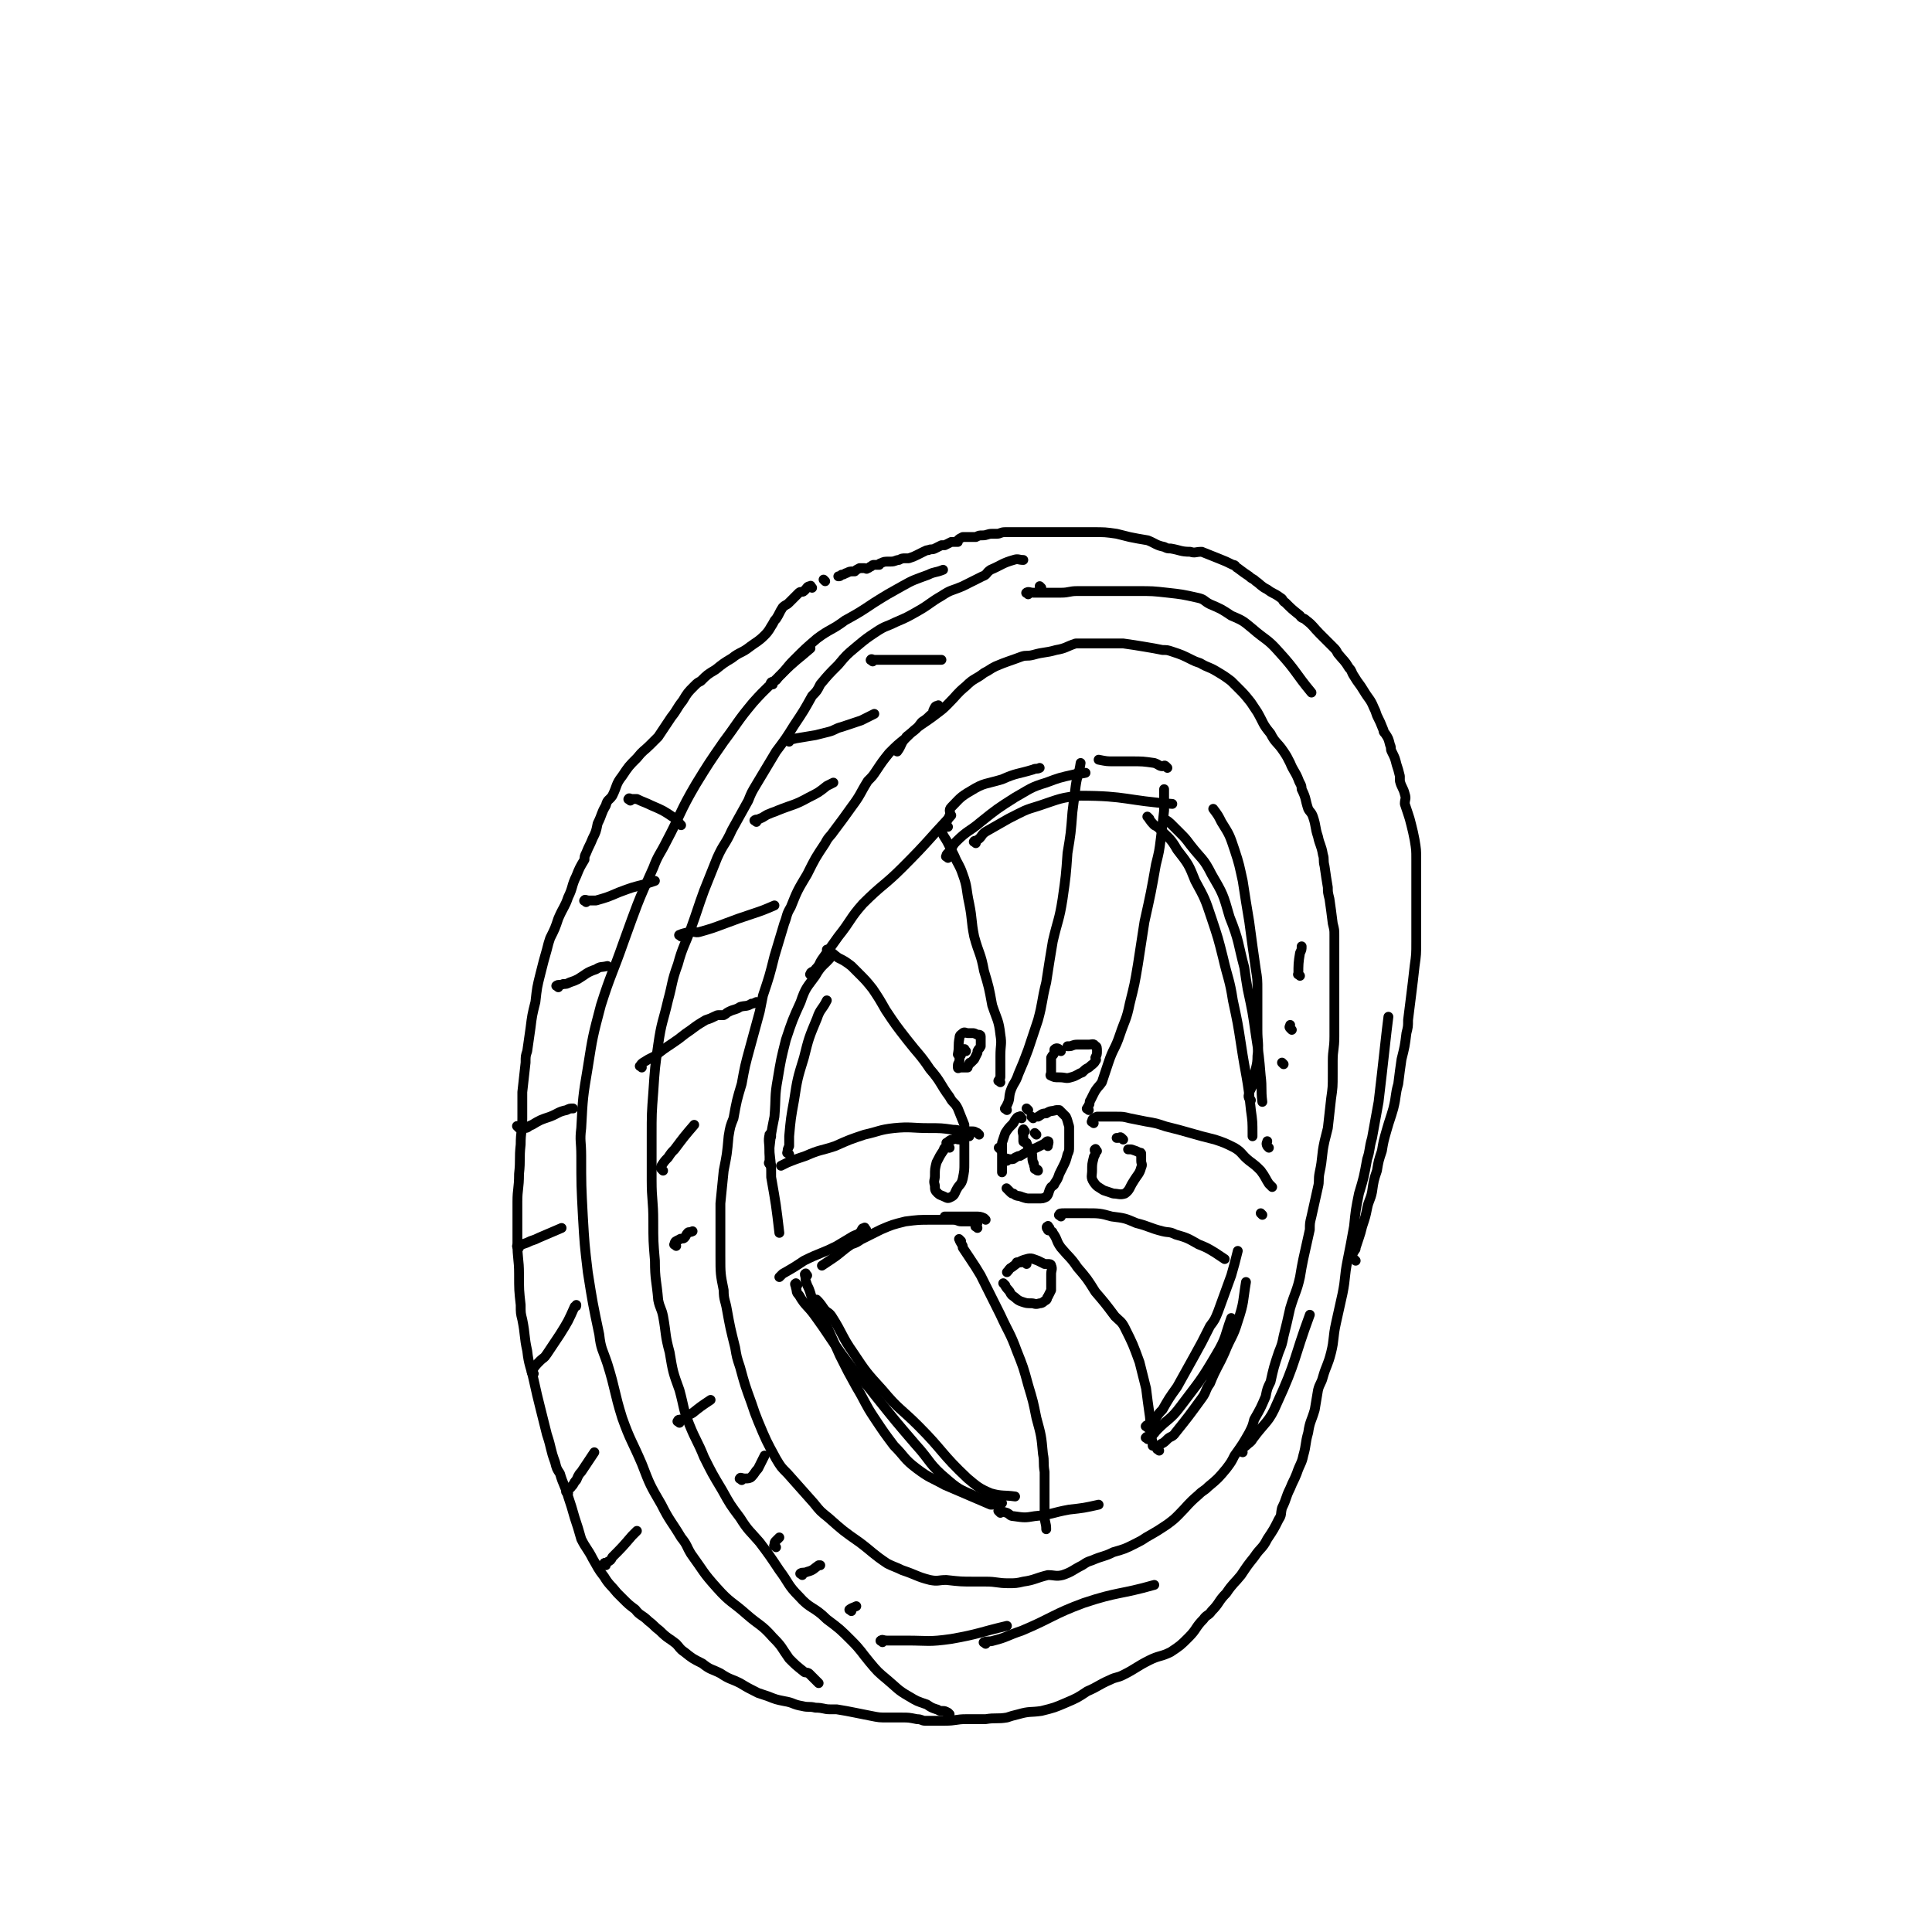 <svg viewBox='0 0 1180 1180' version='1.1' xmlns='http://www.w3.org/2000/svg' xmlns:xlink='http://www.w3.org/1999/xlink'><g fill='none' stroke='rgb(0,0,0)' stroke-width='6' stroke-linecap='round' stroke-linejoin='round'><path d='M574,432c-1,-1 -1,-2 -1,-1 -2,0 -2,1 -3,3 0,0 0,1 0,1 0,1 -1,1 -2,2 -2,2 -2,2 -5,4 -3,4 -3,4 -7,7 -2,2 -2,1 -3,3 -5,4 -5,4 -10,9 -4,5 -4,5 -8,11 -2,3 -2,3 -5,6 -5,8 -4,8 -10,16 -5,7 -5,7 -11,15 -2,3 -3,3 -5,7 -6,9 -6,9 -11,19 -6,10 -6,10 -10,20 -3,5 -2,5 -4,10 -3,10 -3,10 -6,20 -3,12 -3,12 -7,24 -1,5 -1,5 -2,10 -3,11 -3,11 -6,22 -3,11 -3,11 -5,22 -3,10 -3,10 -5,21 -2,5 -2,5 -3,11 -1,11 -1,11 -3,21 -1,10 -1,10 -2,20 0,5 0,5 0,10 0,11 0,11 0,22 0,11 0,11 2,21 0,6 1,6 2,12 2,11 2,11 5,23 1,6 1,6 3,12 3,11 3,11 7,22 2,6 2,6 4,11 5,12 5,12 11,23 3,5 3,5 7,9 8,9 8,9 16,18 4,5 4,5 9,9 9,8 9,8 19,15 8,6 8,7 17,13 4,2 5,2 9,4 9,3 9,4 17,6 5,1 5,0 10,0 9,1 9,1 17,1 4,0 4,0 7,0 7,0 7,1 14,1 4,0 5,0 9,-1 7,-1 7,-2 15,-4 4,0 5,1 9,0 6,-2 6,-3 12,-6 3,-2 3,-2 6,-3 7,-3 7,-2 13,-5 7,-2 7,-2 13,-5 4,-2 4,-2 7,-4 7,-4 7,-4 13,-8 4,-3 4,-3 7,-6 6,-6 5,-6 12,-12 3,-3 3,-2 6,-5 6,-5 6,-5 11,-11 3,-4 3,-4 5,-8 5,-7 5,-7 9,-14 2,-4 2,-4 3,-8 4,-7 4,-7 7,-14 1,-5 1,-5 3,-9 2,-9 2,-9 5,-18 2,-5 2,-5 3,-10 2,-8 2,-8 4,-17 3,-10 4,-10 6,-19 1,-6 1,-6 2,-11 2,-9 2,-9 4,-18 0,-4 0,-4 1,-8 2,-9 2,-9 4,-18 1,-4 0,-4 1,-9 2,-9 1,-10 3,-19 1,-4 1,-4 2,-8 1,-9 1,-9 2,-18 1,-7 1,-7 1,-15 0,-4 0,-4 0,-8 0,-7 1,-7 1,-15 0,-4 0,-4 0,-8 0,-8 0,-8 0,-15 0,-4 0,-4 0,-9 0,-7 0,-7 0,-15 0,-7 0,-7 0,-15 0,-3 0,-3 -1,-7 -1,-8 -1,-8 -2,-15 -1,-4 -1,-4 -1,-7 -1,-6 -1,-6 -2,-13 -1,-4 0,-4 -1,-7 -1,-6 -2,-6 -3,-11 -2,-6 -1,-6 -3,-12 -1,-3 -2,-3 -3,-5 -2,-6 -1,-6 -4,-12 0,-3 -1,-3 -2,-6 -2,-5 -3,-5 -5,-10 -2,-4 -2,-4 -4,-7 -4,-6 -5,-5 -8,-11 -5,-6 -4,-6 -8,-13 -2,-3 -2,-3 -4,-6 -4,-5 -4,-5 -8,-9 -2,-2 -2,-2 -4,-4 -4,-3 -4,-3 -9,-6 -5,-3 -5,-2 -10,-5 -3,-1 -3,-1 -5,-2 -6,-3 -6,-3 -12,-5 -3,-1 -3,-1 -6,-1 -5,-1 -5,-1 -11,-2 -6,-1 -6,-1 -13,-2 -3,0 -3,0 -7,0 -8,0 -8,0 -16,0 -3,0 -3,0 -6,0 -6,2 -6,3 -12,4 -7,2 -7,1 -14,3 -4,1 -4,0 -7,1 -8,3 -9,3 -16,6 -4,2 -3,2 -7,4 -5,4 -6,3 -11,8 -6,5 -5,5 -11,11 -3,3 -3,3 -7,6 -9,7 -10,6 -19,15 -3,3 -2,4 -5,8 '/><path d='M828,770c-1,-1 -1,-1 -1,-1 -1,-1 -1,-2 -1,-3 0,-1 1,-1 1,-2 1,-1 1,-1 1,-2 1,-3 1,-3 2,-6 1,-3 1,-3 2,-7 2,-6 2,-6 3,-11 1,-5 2,-5 3,-10 1,-7 1,-7 3,-13 1,-6 1,-6 3,-12 1,-6 1,-6 3,-13 2,-7 2,-6 4,-13 2,-8 1,-8 3,-15 1,-8 1,-8 2,-15 2,-8 2,-8 3,-16 1,-4 1,-4 1,-8 1,-8 1,-8 2,-16 1,-8 1,-8 2,-17 1,-7 1,-7 1,-15 0,-7 0,-7 0,-14 0,-6 0,-6 0,-12 0,-3 0,-3 0,-7 0,-6 0,-6 0,-12 0,-3 0,-3 0,-5 0,-6 0,-6 -1,-12 -1,-5 -1,-5 -2,-9 -1,-4 -1,-4 -2,-7 -1,-3 -1,-3 -2,-6 0,-3 1,-3 0,-6 -1,-4 -2,-4 -3,-8 0,-1 0,-1 0,-3 -1,-4 -1,-4 -2,-7 -1,-4 -1,-4 -3,-8 -1,-2 0,-2 -1,-4 -1,-4 -1,-4 -3,-7 -1,-1 -1,-1 -1,-2 -2,-5 -2,-5 -4,-9 -1,-3 -1,-3 -2,-5 -2,-5 -3,-5 -6,-10 -3,-5 -3,-4 -6,-9 -2,-3 -1,-3 -3,-5 -3,-5 -3,-4 -7,-9 -1,-2 -1,-2 -3,-4 -4,-4 -4,-4 -8,-8 -4,-4 -4,-5 -8,-8 -2,-2 -3,-1 -4,-3 -5,-4 -5,-4 -9,-8 -2,-1 -1,-2 -3,-3 -4,-3 -4,-2 -8,-5 -4,-2 -4,-3 -7,-5 -2,-2 -2,-1 -4,-3 -3,-2 -3,-2 -7,-5 -2,-1 -1,-2 -3,-2 -4,-2 -4,-2 -9,-4 -5,-2 -5,-2 -10,-4 -4,0 -4,1 -7,0 -6,0 -6,-1 -12,-2 -2,0 -2,0 -4,-1 -5,-1 -5,-2 -10,-4 -6,-1 -6,-1 -11,-2 -4,-1 -4,-1 -8,-2 -7,-1 -7,-1 -15,-1 -3,0 -3,0 -6,0 -5,0 -5,0 -10,0 -3,0 -3,0 -7,0 -2,0 -2,0 -4,0 -3,0 -3,0 -7,0 -2,0 -2,0 -4,0 -3,0 -3,0 -7,0 -3,0 -3,0 -6,0 -1,0 -1,0 -2,0 -3,0 -3,1 -5,1 -2,0 -2,0 -3,0 -3,0 -3,1 -6,1 -2,0 -2,0 -4,1 -1,0 -1,0 -2,0 -1,0 -1,0 -3,0 -1,0 -1,0 -3,0 0,0 0,0 0,0 -2,1 -2,1 -3,2 0,0 0,0 0,1 -2,0 -2,0 -3,0 -1,0 -1,0 -1,0 -2,1 -2,1 -4,2 -1,0 -1,0 -2,0 -2,1 -2,1 -4,2 -2,1 -2,0 -4,1 -1,0 -1,0 -3,1 -2,1 -2,1 -4,2 -2,1 -2,1 -5,2 -1,0 -1,0 -2,0 -2,0 -2,0 -4,1 -2,0 -2,1 -5,1 0,0 -1,0 -1,0 -3,0 -3,0 -5,1 -1,0 -1,1 -1,1 -2,0 -2,0 -3,0 -1,0 -1,0 -2,1 -1,0 -1,1 -2,1 -1,1 -1,0 -2,0 -1,0 -1,0 -1,0 -1,0 -1,0 -2,0 -2,1 -2,1 -3,2 -1,0 -1,0 -1,0 -2,0 -2,0 -4,1 -1,0 -1,1 -3,1 -1,1 -1,1 -2,1 '/><path d='M504,355c-1,-1 -1,-1 -1,-1 '/><path d='M496,359c-1,-1 -1,-2 -1,-1 -2,0 -2,1 -3,2 -1,1 -1,1 -1,1 -1,1 -2,0 -3,1 -3,3 -3,3 -6,6 -2,2 -2,1 -4,3 -2,3 -2,4 -4,7 -1,1 -1,1 -2,3 -2,3 -2,4 -5,7 -4,4 -5,4 -9,7 -5,4 -6,3 -11,7 -5,3 -5,3 -10,7 -5,3 -5,3 -9,7 -2,1 -2,1 -4,3 -4,4 -4,4 -7,9 -4,5 -3,5 -7,10 -4,6 -4,6 -8,12 -2,2 -2,2 -5,5 -4,4 -4,3 -8,8 -5,5 -5,5 -9,11 -4,5 -3,6 -6,12 -2,3 -3,2 -4,6 -3,5 -2,5 -5,11 -1,5 -1,5 -3,9 -2,5 -2,4 -4,9 -1,2 -1,2 -1,4 -3,5 -3,5 -5,10 -3,6 -2,7 -5,13 -2,6 -3,6 -6,13 -2,6 -2,6 -5,12 -1,3 -1,3 -2,7 -2,7 -2,7 -4,15 -2,8 -2,8 -3,17 -2,8 -2,8 -3,16 -1,7 -1,7 -2,14 -1,3 -1,3 -1,7 -1,9 -1,9 -2,18 0,8 0,8 0,16 0,8 -1,8 -1,16 -1,9 0,9 -1,18 0,9 -1,9 -1,17 0,4 0,4 0,9 0,8 0,8 0,16 0,10 1,10 1,19 0,10 0,10 1,19 0,5 0,5 1,9 2,10 1,10 3,19 1,9 2,9 4,18 2,9 2,9 4,17 2,8 2,8 4,16 3,9 2,9 5,17 1,4 1,4 3,7 2,7 3,7 5,14 2,6 2,6 4,13 2,6 2,6 4,13 3,6 4,6 7,12 3,5 3,6 7,11 3,5 4,5 8,10 2,2 2,2 3,3 4,4 4,4 8,7 3,4 4,3 8,7 4,3 3,3 7,6 5,5 5,4 10,8 2,2 2,3 5,5 5,4 5,4 11,7 5,4 5,3 11,6 6,4 6,3 12,6 5,3 5,3 11,6 3,1 3,1 6,2 5,2 5,2 10,3 6,1 5,2 11,3 4,1 4,0 8,1 5,0 5,1 9,1 2,0 2,0 4,0 6,1 6,1 11,2 5,1 5,1 10,2 5,1 5,1 10,1 4,0 4,0 9,0 4,0 4,0 9,1 3,0 3,1 5,1 6,0 6,0 12,0 7,0 7,-1 13,-1 6,0 6,0 12,0 6,-1 7,0 13,-1 3,-1 3,-1 7,-2 7,-2 7,-1 14,-2 8,-2 8,-2 15,-5 7,-3 7,-3 13,-7 7,-3 7,-4 14,-7 4,-2 4,-1 8,-3 8,-4 8,-5 16,-9 6,-3 7,-2 13,-5 6,-4 6,-4 11,-9 5,-5 4,-6 9,-11 2,-3 3,-2 5,-5 5,-5 4,-6 9,-11 4,-6 5,-6 9,-11 4,-6 4,-6 8,-11 4,-6 5,-5 8,-11 4,-6 4,-6 7,-12 2,-3 1,-3 2,-7 3,-6 2,-6 5,-12 2,-5 2,-4 4,-9 2,-6 3,-6 4,-11 2,-7 1,-7 3,-14 1,-7 2,-7 4,-14 1,-6 1,-6 2,-12 1,-4 2,-4 3,-8 2,-7 3,-7 5,-15 2,-8 1,-9 3,-18 2,-9 2,-9 4,-18 2,-10 1,-10 3,-20 2,-10 2,-10 4,-21 1,-10 1,-10 3,-20 3,-10 3,-10 5,-21 2,-6 1,-6 3,-13 2,-11 2,-11 4,-22 2,-17 2,-17 4,-35 1,-9 1,-9 2,-17 '/><path d='M500,1028c-1,-1 -1,-1 -1,-1 -2,-2 -2,-2 -3,-3 -1,-1 -1,-1 -2,-2 -2,-1 -2,0 -3,-1 -5,-4 -5,-4 -9,-8 -5,-7 -4,-7 -10,-13 -7,-8 -8,-7 -16,-14 -9,-8 -10,-7 -18,-16 -9,-10 -8,-10 -16,-21 -3,-5 -2,-5 -6,-10 -6,-10 -7,-10 -12,-20 -7,-12 -7,-12 -12,-25 -6,-14 -7,-14 -12,-28 -5,-16 -4,-17 -9,-33 -3,-9 -4,-9 -5,-18 -4,-19 -4,-19 -7,-38 -2,-17 -2,-17 -3,-34 -1,-19 -1,-19 -1,-37 0,-9 -1,-9 0,-17 1,-19 1,-19 4,-37 3,-19 3,-19 8,-38 6,-19 7,-19 14,-39 8,-22 8,-23 18,-45 3,-8 4,-8 8,-16 9,-17 8,-18 18,-35 8,-13 8,-13 17,-26 9,-12 8,-12 18,-24 9,-10 9,-9 18,-18 8,-8 9,-8 17,-15 '/><path d='M580,1049c-1,-1 -1,-1 -1,-1 '/><path d='M580,1047c-1,-1 -1,-1 -1,-1 -2,-1 -2,-1 -3,-1 -1,0 -1,0 -1,0 -2,0 -2,-1 -3,-1 -3,-1 -3,-1 -6,-3 -6,-2 -6,-2 -11,-5 -7,-4 -7,-5 -13,-10 -6,-5 -6,-5 -11,-11 -5,-6 -5,-7 -11,-13 -7,-7 -7,-7 -15,-13 -8,-8 -10,-6 -17,-14 -7,-7 -6,-8 -12,-16 -6,-9 -6,-9 -12,-17 -6,-7 -7,-7 -12,-15 -6,-8 -6,-8 -11,-17 -6,-10 -6,-10 -11,-20 -4,-10 -5,-10 -9,-20 -4,-10 -3,-10 -6,-21 -4,-11 -4,-11 -6,-23 -3,-11 -2,-11 -4,-22 -1,-5 -2,-5 -3,-10 -1,-12 -2,-12 -2,-24 -1,-12 -1,-12 -1,-24 0,-13 -1,-13 -1,-25 0,-14 0,-14 0,-27 0,-14 0,-14 1,-27 1,-15 1,-15 3,-29 2,-14 3,-14 6,-27 3,-11 2,-11 6,-22 3,-11 4,-11 8,-22 4,-11 4,-12 8,-23 4,-10 4,-10 8,-20 4,-9 5,-8 9,-17 5,-9 5,-9 10,-18 2,-5 2,-5 5,-10 6,-10 6,-10 12,-20 6,-8 6,-8 11,-16 6,-9 6,-9 11,-18 3,-3 3,-3 5,-7 5,-6 5,-6 11,-12 5,-6 5,-6 11,-11 6,-5 6,-5 12,-9 6,-4 6,-3 12,-6 7,-3 7,-3 14,-7 7,-4 7,-5 14,-9 6,-4 6,-3 13,-6 6,-3 6,-3 12,-6 3,-1 2,-2 5,-4 7,-3 7,-4 14,-6 3,-1 3,0 6,0 '/><path d='M472,418c-1,-1 -2,-1 -1,-1 0,-1 1,0 2,-1 2,-1 1,-1 3,-3 5,-5 4,-5 9,-10 7,-7 7,-7 14,-13 8,-6 9,-5 17,-11 9,-5 9,-5 18,-11 8,-5 8,-5 17,-10 7,-4 8,-4 16,-7 4,-2 4,-1 9,-3 '/><path d='M392,652c-1,-1 -2,-1 -1,-1 1,-2 2,-2 5,-4 2,-1 2,-1 4,-2 5,-4 5,-4 11,-8 6,-4 5,-4 11,-8 4,-3 4,-3 9,-6 3,-1 3,-1 5,-2 2,-1 2,-1 3,-1 1,0 1,0 1,0 1,0 1,0 2,0 2,-1 1,-1 3,-2 4,-2 4,-1 7,-3 3,-1 4,0 7,-2 1,0 1,0 3,-1 '/><path d='M416,572c-1,-1 -2,-1 -1,-1 2,-1 3,-1 7,-2 3,0 3,1 6,0 7,-2 7,-2 15,-5 8,-3 8,-3 17,-6 6,-2 6,-2 13,-5 '/><path d='M462,502c-1,-1 -2,-1 -1,-1 1,-1 2,0 3,-1 3,-1 3,-2 6,-3 2,-1 3,-1 5,-2 10,-4 10,-3 19,-8 6,-3 6,-3 11,-7 2,-1 2,-1 4,-2 '/><path d='M482,453c-1,-1 -2,-1 -1,-1 1,-1 2,0 5,-1 6,-1 6,-1 12,-2 4,-1 4,-1 8,-2 4,-1 4,-2 8,-3 6,-2 6,-2 12,-4 4,-2 4,-2 8,-4 '/><path d='M533,404c-1,-1 -2,-1 -1,-1 0,-1 1,0 2,0 1,0 1,0 2,0 4,0 4,0 9,0 6,0 6,0 12,0 9,0 9,0 18,0 '/><path d='M385,489c-1,-1 -2,-1 -1,-1 0,-1 1,0 2,0 1,0 1,0 3,0 4,2 5,2 9,4 7,3 7,3 13,7 3,2 3,3 5,5 '/><path d='M358,551c-1,-1 -2,-1 -1,-1 0,-1 1,0 3,0 2,0 2,0 4,0 7,-2 7,-2 14,-5 8,-3 8,-3 16,-5 3,-1 3,-1 6,-2 '/><path d='M341,603c-1,-1 -2,-1 -1,-1 1,-1 2,0 4,-1 2,0 2,0 4,-1 3,-1 3,-1 5,-2 5,-3 5,-4 11,-6 3,-2 3,-1 7,-2 '/><path d='M317,689c-1,-1 -2,-2 -1,-1 1,0 2,1 4,1 3,0 2,-1 5,-2 5,-3 5,-3 11,-5 5,-2 5,-3 10,-4 2,-1 2,-1 4,-1 '/><path d='M317,762c-1,-1 -2,-1 -1,-1 1,-1 1,-1 3,-1 3,-1 3,-1 5,-2 3,-1 3,-1 5,-2 7,-3 7,-3 14,-6 '/><path d='M326,839c-1,-1 -2,-1 -1,-1 1,-3 2,-4 5,-7 2,-2 2,-1 4,-4 4,-6 4,-6 8,-12 5,-8 5,-8 9,-17 1,0 1,0 1,-1 '/><path d='M347,912c-1,-1 -2,-1 -1,-1 0,-2 2,-1 3,-3 2,-2 1,-2 3,-4 1,-2 1,-3 3,-5 4,-6 4,-6 8,-12 '/><path d='M370,956c-1,-1 -2,-1 -1,-1 0,-1 1,0 2,-1 2,-1 2,-1 3,-3 6,-6 6,-6 12,-13 1,-1 1,-1 3,-3 '/><path d='M405,715c-1,-1 -1,-1 -1,-1 -1,-1 0,-1 0,-2 2,-3 2,-3 4,-5 2,-3 2,-3 4,-5 6,-8 6,-8 12,-15 '/><path d='M413,761c-1,-1 -2,-1 -1,-1 0,-2 1,-2 3,-3 1,-1 2,0 3,-1 1,-1 1,-2 2,-3 1,-1 1,0 3,-1 '/><path d='M415,869c-1,-1 -2,-1 -1,-1 0,-1 1,-1 2,-1 1,0 1,0 2,-1 3,-2 3,-2 5,-3 5,-4 5,-4 11,-8 '/><path d='M453,904c-1,-1 -2,-1 -1,-1 0,-1 1,0 3,0 2,0 3,0 4,-1 2,-2 2,-3 4,-5 2,-4 2,-4 4,-8 '/><path d='M474,945c-1,-1 -2,-1 -1,-1 0,-2 0,-2 1,-3 1,-1 1,-1 2,-2 '/><path d='M490,962c-1,-1 -2,-1 -1,-1 1,-1 2,0 4,-1 4,-1 4,-2 7,-4 1,0 1,0 1,0 '/><path d='M520,984c-1,-1 -2,-1 -1,-1 1,-1 2,-1 4,-2 '/><path d='M631,683c-1,-1 -1,-1 -1,-1 '/><path d='M628,678c-1,-1 -1,-1 -1,-1 '/><path d='M624,683c-1,-1 -1,-2 -1,-1 -2,0 -2,1 -3,2 -1,2 -1,2 -2,3 -2,2 -2,2 -4,5 -1,3 -1,3 -2,6 0,6 0,6 0,11 0,4 0,4 0,7 '/><path d='M616,727c-1,-1 -2,-2 -1,-1 0,0 1,1 2,2 1,1 1,1 2,1 2,2 3,1 5,2 3,1 3,1 5,1 3,0 3,0 5,0 3,0 3,0 5,-1 2,-2 1,-3 3,-6 1,-1 2,-1 2,-2 2,-3 2,-3 3,-6 1,-2 1,-2 2,-4 2,-4 2,-4 3,-8 1,-2 1,-2 1,-5 0,-3 0,-3 0,-6 0,-3 0,-3 0,-6 -1,-3 -1,-4 -2,-6 -1,-1 -1,-1 -2,-2 -1,-1 -1,-1 -2,-2 -1,0 -1,0 -2,0 -3,1 -3,0 -6,2 -3,0 -3,1 -5,2 '/><path d='M611,702c-1,-1 -1,-1 -1,-1 '/><path d='M648,642c-1,-1 -1,-1 -1,-1 -1,-1 -2,-1 -3,0 0,1 0,1 0,2 -1,2 -1,1 -2,3 0,2 0,2 0,5 0,2 0,2 0,4 0,1 -1,2 0,2 2,1 2,1 5,1 4,0 4,1 7,0 4,-1 4,-2 7,-3 2,-2 2,-2 4,-3 2,-2 3,-2 4,-4 1,-1 0,-1 0,-2 1,-2 1,-2 1,-4 0,-2 0,-3 -1,-3 -1,-2 -2,-1 -4,-1 -4,0 -4,0 -7,0 -3,0 -3,1 -5,1 -1,0 -1,0 -1,0 '/><path d='M686,696c-1,-1 -1,-1 -1,-1 -1,-1 -1,0 -2,0 -1,0 -1,0 -1,0 '/><path d='M670,703c-1,-1 -1,-2 -1,-1 -1,0 0,1 0,2 0,2 -1,2 -1,3 -1,4 -1,4 -1,8 0,3 -1,4 1,7 2,3 3,3 6,5 3,1 3,1 6,2 3,0 4,1 7,0 3,-2 3,-4 5,-7 3,-5 4,-5 5,-9 1,-2 0,-2 0,-4 0,-2 0,-2 0,-4 0,-1 0,-1 -1,-1 -2,-1 -2,-1 -5,-2 -1,0 -1,0 -2,0 '/><path d='M627,772c-1,-1 -1,-1 -1,-1 -1,-1 -1,0 -2,0 -1,0 -1,0 -2,0 0,0 0,0 -1,0 '/><path d='M614,785c-1,-1 -2,-2 -1,-1 1,1 1,2 3,4 1,1 1,2 2,3 3,2 3,3 6,4 3,1 3,1 6,1 2,0 2,1 5,0 2,0 2,-1 4,-2 1,-1 0,-1 1,-2 1,-2 1,-2 2,-4 0,-1 0,-1 0,-2 0,-2 0,-2 0,-4 0,-2 0,-2 0,-4 0,-2 1,-3 0,-5 0,-1 -1,-1 -2,-1 -1,0 -1,0 -2,0 -2,-1 -2,-1 -4,-2 -3,-1 -4,-2 -7,-1 -4,1 -5,2 -9,5 -2,1 -1,1 -3,3 '/><path d='M580,701c-1,-1 -1,-2 -1,-1 -1,0 -1,0 -2,1 -1,1 0,1 -1,2 -2,3 -2,3 -4,7 -1,4 -1,4 -1,8 0,3 -1,3 0,6 0,3 0,3 2,5 1,1 2,1 4,2 2,1 2,1 4,0 2,-1 2,-2 3,-4 2,-4 3,-3 4,-7 1,-5 1,-5 1,-10 0,-4 0,-4 0,-8 0,-2 0,-2 0,-4 0,-1 0,-2 -1,-2 -1,0 -1,0 -2,0 -2,0 -2,-1 -4,0 -2,0 -2,1 -4,2 '/><path d='M590,642c-1,-1 -1,-2 -1,-1 -1,0 -2,0 -2,1 0,1 0,1 0,2 0,1 -1,1 -1,1 0,2 0,2 0,3 0,1 -1,1 -1,3 0,1 0,1 0,1 0,1 1,0 1,0 1,0 1,0 2,0 0,0 0,0 1,0 1,0 1,0 2,0 0,-1 0,-1 1,-2 0,-1 0,-1 1,-1 1,-1 1,-1 2,-2 1,-2 1,-2 2,-4 0,0 0,0 0,-1 1,-2 1,-1 2,-3 0,-1 0,-1 0,-3 0,-1 0,-1 0,-2 0,-1 0,-1 0,-1 0,-1 -1,-1 -1,-1 -1,0 -1,0 -1,0 -2,-1 -2,-1 -3,-1 -2,0 -2,0 -3,0 -1,0 -2,-1 -3,0 -1,1 -2,1 -2,3 -1,5 0,5 -1,10 '/><path d='M615,678c-1,-1 -2,-1 -1,-1 0,-1 1,-1 1,-2 2,-4 1,-4 2,-8 2,-6 3,-5 5,-11 3,-7 3,-7 6,-15 3,-9 3,-9 6,-18 3,-11 2,-11 5,-23 2,-13 2,-13 4,-25 3,-13 4,-13 6,-26 2,-14 2,-14 3,-28 2,-12 2,-12 3,-25 1,-8 1,-8 2,-16 1,-7 2,-7 3,-14 '/><path d='M665,678c-1,-1 -2,-1 -1,-1 0,-1 1,-1 1,-2 1,-1 0,-2 1,-3 1,-2 1,-2 2,-4 2,-4 3,-4 5,-7 2,-6 2,-6 4,-12 3,-9 4,-8 7,-17 3,-9 4,-9 6,-19 3,-12 3,-12 5,-24 2,-13 2,-13 4,-26 4,-18 4,-18 7,-35 2,-8 2,-8 3,-16 1,-8 1,-8 2,-17 0,-6 0,-6 0,-13 '/><path d='M668,686c-1,-1 -2,-1 -1,-1 0,-2 1,-2 3,-3 1,0 2,0 4,0 1,0 1,0 1,0 4,0 4,0 7,0 4,0 4,0 8,1 5,1 5,1 10,2 6,1 6,1 12,3 8,2 8,2 15,4 7,2 7,2 15,4 6,2 6,2 12,5 5,3 4,4 9,8 4,3 4,3 7,6 3,4 3,5 5,8 1,1 1,1 2,2 '/><path d='M648,743c-1,-1 -2,-1 -1,-1 0,-1 1,-1 3,-1 2,0 2,0 4,0 5,0 5,0 10,0 7,0 8,0 15,2 8,1 8,1 15,4 8,2 8,3 16,5 4,1 4,0 8,2 7,2 7,2 14,6 5,2 5,2 10,5 3,2 3,2 6,4 '/><path d='M641,750c-1,-1 -1,-2 -1,-1 -1,0 -1,1 0,2 0,1 1,0 2,1 0,0 1,0 1,1 3,4 2,5 5,9 5,6 6,6 10,12 6,7 6,7 11,15 6,7 6,7 12,15 3,3 4,3 6,7 5,10 5,10 9,21 2,8 2,8 4,16 1,8 1,8 2,15 1,6 0,6 1,12 0,4 1,4 1,8 '/><path d='M587,758c-1,-1 -2,-2 -1,-1 0,1 1,2 2,4 0,1 0,1 0,1 2,3 2,3 4,6 4,6 4,6 7,11 2,4 2,4 4,8 4,8 4,8 8,16 5,11 6,11 10,22 4,10 4,10 7,21 3,10 3,10 5,20 3,11 3,11 4,22 1,5 0,5 1,11 0,8 0,8 0,15 0,6 0,6 0,12 0,4 1,4 1,8 '/><path d='M602,745c-1,-1 -1,-1 -1,-1 -2,-1 -3,-1 -5,-1 -1,0 -1,0 -2,0 -4,0 -4,0 -8,0 -4,0 -4,0 -9,0 '/><path d='M529,751c-1,-1 -1,-2 -1,-1 -2,0 -1,1 -3,3 -1,1 -2,1 -4,2 -5,3 -5,3 -10,6 -10,5 -10,4 -20,9 -6,4 -6,4 -13,8 -1,1 -1,1 -2,2 '/><path d='M597,750c-1,-1 -2,-1 -1,-1 0,-1 1,-1 1,-2 0,-1 0,-1 0,-1 0,-1 0,0 -1,0 -1,0 -1,0 -3,0 -3,0 -3,0 -6,0 -2,0 -2,-1 -5,-1 -6,0 -6,0 -13,0 -8,0 -8,0 -16,1 -8,2 -8,2 -15,5 -6,3 -6,3 -12,6 -3,2 -3,2 -6,3 -6,4 -6,5 -12,9 -3,2 -3,2 -6,4 '/><path d='M598,693c-1,-1 -1,-1 -1,-1 -2,-1 -2,-1 -3,-1 -2,0 -2,0 -4,0 -4,0 -4,-1 -8,-1 -7,-1 -7,-1 -15,-1 -10,0 -11,-1 -21,0 -9,1 -9,2 -18,4 -9,3 -9,3 -18,7 -9,3 -9,2 -18,6 -6,2 -6,2 -11,4 -2,1 -2,1 -4,2 '/><path d='M592,694c-1,-1 -1,-1 -1,-1 -1,-1 -1,-1 -1,-2 -1,-2 -1,-2 -1,-4 -2,-5 -2,-5 -4,-10 -2,-4 -3,-3 -5,-7 -6,-8 -5,-9 -12,-17 -6,-9 -7,-9 -14,-18 -7,-9 -7,-9 -13,-18 -4,-7 -4,-7 -8,-13 -4,-5 -4,-5 -9,-10 -2,-2 -2,-2 -4,-4 -4,-3 -4,-3 -8,-5 -3,-2 -3,-3 -6,-4 0,-1 0,-1 -1,-1 '/><path d='M611,661c-1,-1 -2,-1 -1,-1 0,-1 1,-1 1,-2 0,-2 0,-2 0,-3 0,-5 0,-5 0,-10 0,-7 1,-7 0,-13 -1,-9 -2,-9 -5,-18 -2,-11 -2,-11 -5,-21 -2,-11 -3,-10 -6,-21 -2,-10 -1,-10 -3,-20 -2,-9 -1,-10 -4,-18 -2,-6 -3,-6 -5,-11 -2,-4 -2,-4 -4,-8 -2,-4 -3,-4 -4,-8 0,0 0,0 0,-1 '/><path d='M702,500c-1,-1 -2,-2 -1,-1 1,1 1,2 4,5 2,1 2,1 4,3 5,5 6,5 10,12 7,9 7,9 11,19 6,11 6,11 10,23 4,12 4,12 7,24 3,13 4,13 6,26 3,14 3,14 5,27 3,20 4,20 6,40 1,7 1,7 1,15 0,1 0,1 0,1 '/><path d='M712,501c-1,-1 -2,-2 -1,-1 1,1 2,1 4,3 3,3 3,3 6,6 3,3 3,3 6,7 7,9 8,8 13,18 7,12 7,12 11,26 6,15 5,16 9,31 1,7 1,7 2,13 3,14 3,14 5,28 2,13 2,13 3,25 1,8 0,8 1,16 '/><path d='M579,524c-1,-1 -2,-1 -1,-1 0,-1 0,-1 1,-2 3,-3 2,-4 5,-7 7,-7 8,-6 15,-12 10,-8 10,-8 21,-15 9,-5 9,-6 19,-9 8,-3 8,-3 17,-5 3,-1 3,0 7,-1 '/><path d='M579,505c-1,-1 -2,-1 -1,-1 0,-3 1,-3 2,-6 1,-2 -1,-3 1,-5 5,-5 5,-6 12,-10 8,-5 9,-4 19,-7 9,-4 9,-3 19,-6 2,-1 2,0 4,-1 '/><path d='M471,712c-1,-1 -1,-1 -1,-1 -1,-1 0,-1 0,-2 0,-4 0,-4 0,-8 1,-9 1,-9 3,-19 1,-12 0,-12 2,-23 2,-12 2,-12 5,-24 4,-12 4,-12 9,-23 3,-9 4,-9 9,-16 4,-7 5,-6 10,-12 '/><path d='M482,705c-1,-1 -2,-1 -1,-1 0,-2 0,-2 1,-4 0,-3 0,-3 0,-6 1,-11 1,-11 3,-22 2,-13 2,-13 6,-26 3,-12 3,-12 8,-24 2,-6 3,-5 6,-11 '/><path d='M500,795c-1,-1 -2,-2 -1,-1 1,1 2,2 4,5 2,3 3,2 5,5 7,11 6,12 13,22 8,12 8,12 18,23 10,12 11,11 22,22 15,15 14,17 30,32 6,5 7,6 14,9 7,2 8,1 15,2 '/><path d='M487,785c-1,-1 -1,-2 -1,-1 -1,0 0,1 0,2 1,3 0,3 2,5 4,7 5,6 10,13 8,11 8,12 16,23 10,14 11,13 21,26 12,15 12,15 24,29 10,11 8,12 20,22 8,7 9,6 19,11 7,3 7,1 14,3 '/><path d='M701,872c-1,-1 -2,-1 -1,-1 0,-1 2,0 3,-1 2,-1 2,-2 3,-4 2,-3 2,-3 4,-5 4,-7 4,-7 9,-14 5,-9 5,-9 10,-18 5,-9 5,-9 10,-19 3,-4 3,-4 5,-9 4,-11 4,-11 8,-22 2,-7 2,-7 4,-15 '/><path d='M708,886c-1,-1 -2,-1 -1,-1 0,-2 1,-2 2,-3 2,-1 2,-1 4,-3 2,-2 3,-1 5,-4 8,-10 8,-10 16,-21 3,-4 2,-5 5,-9 4,-10 5,-10 9,-19 4,-10 5,-9 8,-19 4,-12 3,-12 5,-24 '/><path d='M633,693c-1,-1 -1,-1 -1,-1 '/><path d='M626,691c-1,-1 -1,-2 -1,-1 -1,1 0,2 0,4 0,1 0,2 0,3 0,1 1,0 2,1 1,3 1,3 3,6 1,2 0,3 1,6 1,1 0,1 1,3 0,1 2,1 2,2 -1,0 -1,-1 -2,-1 '/><path d='M615,709c-1,-1 -2,-1 -1,-1 1,-1 1,0 3,0 2,0 2,0 3,-1 2,-1 2,-1 3,-1 5,-3 5,-3 10,-5 2,-1 2,-1 4,-2 2,-1 2,-2 3,-2 1,0 0,2 0,3 '/><path d='M496,596c-1,-1 -2,-1 -1,-1 0,-2 2,-1 3,-3 3,-3 2,-3 4,-6 5,-7 5,-7 10,-14 8,-10 7,-11 15,-20 12,-12 13,-11 24,-22 16,-16 15,-16 30,-32 '/><path d='M471,694c-1,-1 -1,-2 -1,-1 -1,4 0,5 0,11 1,8 1,8 1,15 3,17 3,17 5,34 '/><path d='M611,924c-1,-1 -2,-2 -1,-1 1,0 2,0 5,1 2,1 2,2 4,2 7,1 7,1 13,0 11,-1 10,-2 21,-4 9,-1 9,-1 18,-3 '/><path d='M701,879c-1,-1 -2,-1 -1,-1 0,-1 2,0 3,-1 2,-1 2,-2 4,-4 7,-7 8,-6 14,-14 12,-16 12,-15 22,-32 6,-10 5,-11 9,-22 '/><path d='M771,742c-1,-1 -1,-1 -1,-1 '/><path d='M775,701c-1,-1 -1,-1 -1,-1 -1,-2 0,-2 0,-3 '/><path d='M784,650c-1,-1 -1,-1 -1,-1 '/><path d='M789,629c-1,-1 -1,-1 -1,-1 -1,-1 0,-1 0,-2 '/><path d='M794,596c-1,-1 -2,-1 -1,-1 0,-6 0,-7 1,-13 1,-2 1,-2 1,-4 '/><path d='M764,672c-1,-1 -1,-1 -1,-1 -1,-2 0,-2 0,-4 1,-2 1,-2 2,-4 0,-3 0,-3 1,-5 1,-7 2,-7 2,-13 1,-8 0,-8 0,-16 0,-12 0,-12 0,-24 0,-7 0,-7 -1,-13 -2,-14 -2,-14 -4,-29 -2,-12 -2,-12 -4,-25 -2,-9 -2,-10 -5,-19 -3,-9 -3,-9 -8,-17 -2,-4 -2,-4 -5,-8 '/><path d='M713,469c-1,-1 -1,-1 -1,-1 -1,-1 -1,0 -2,0 -2,0 -2,-1 -5,-2 -7,-1 -7,-1 -14,-1 -5,0 -5,0 -11,0 -4,0 -4,0 -9,-1 '/><path d='M596,515c-1,-1 -2,-1 -1,-1 0,-1 1,0 2,-1 3,-2 2,-3 5,-5 7,-4 7,-4 14,-8 10,-5 9,-5 19,-8 12,-4 13,-5 25,-6 28,0 28,3 56,5 '/><path d='M636,359c-1,-1 -1,-1 -1,-1 '/><path d='M636,361c-1,-1 -1,-1 -1,-1 '/><path d='M628,363c-1,-1 -2,-1 -1,-1 1,-1 2,0 4,0 5,0 5,0 9,0 4,0 4,0 8,0 5,0 5,-1 10,-1 9,0 9,0 19,0 9,0 9,0 18,0 9,0 9,0 18,1 9,1 9,1 18,3 5,1 4,2 8,4 7,3 7,3 13,7 7,3 7,3 13,8 8,7 9,6 16,14 11,12 10,13 20,25 '/><path d='M759,887c-1,-1 -2,-1 -1,-1 1,-2 2,-2 3,-3 2,-2 3,-2 4,-4 8,-11 10,-10 15,-22 12,-26 10,-27 20,-54 '/><path d='M602,1004c-1,-1 -2,-1 -1,-1 2,-1 3,0 6,-1 8,-2 8,-3 17,-6 19,-8 19,-10 38,-17 21,-7 22,-5 43,-11 '/><path d='M539,1003c-1,-1 -2,-1 -1,-1 1,-1 1,0 4,0 2,0 2,0 5,0 3,0 3,0 7,0 13,0 13,1 27,-1 17,-3 17,-4 34,-8 '/><path d='M493,779c-1,-1 -1,-2 -1,-1 -1,0 0,1 0,3 0,1 0,1 0,1 1,3 1,3 2,5 2,5 1,5 4,10 3,6 3,6 7,13 4,9 4,9 8,18 5,10 5,10 10,19 6,10 5,10 11,19 6,9 6,9 12,17 7,7 6,8 14,14 8,6 8,5 17,10 14,6 14,6 28,12 1,0 1,0 1,0 '/></g>
</svg>